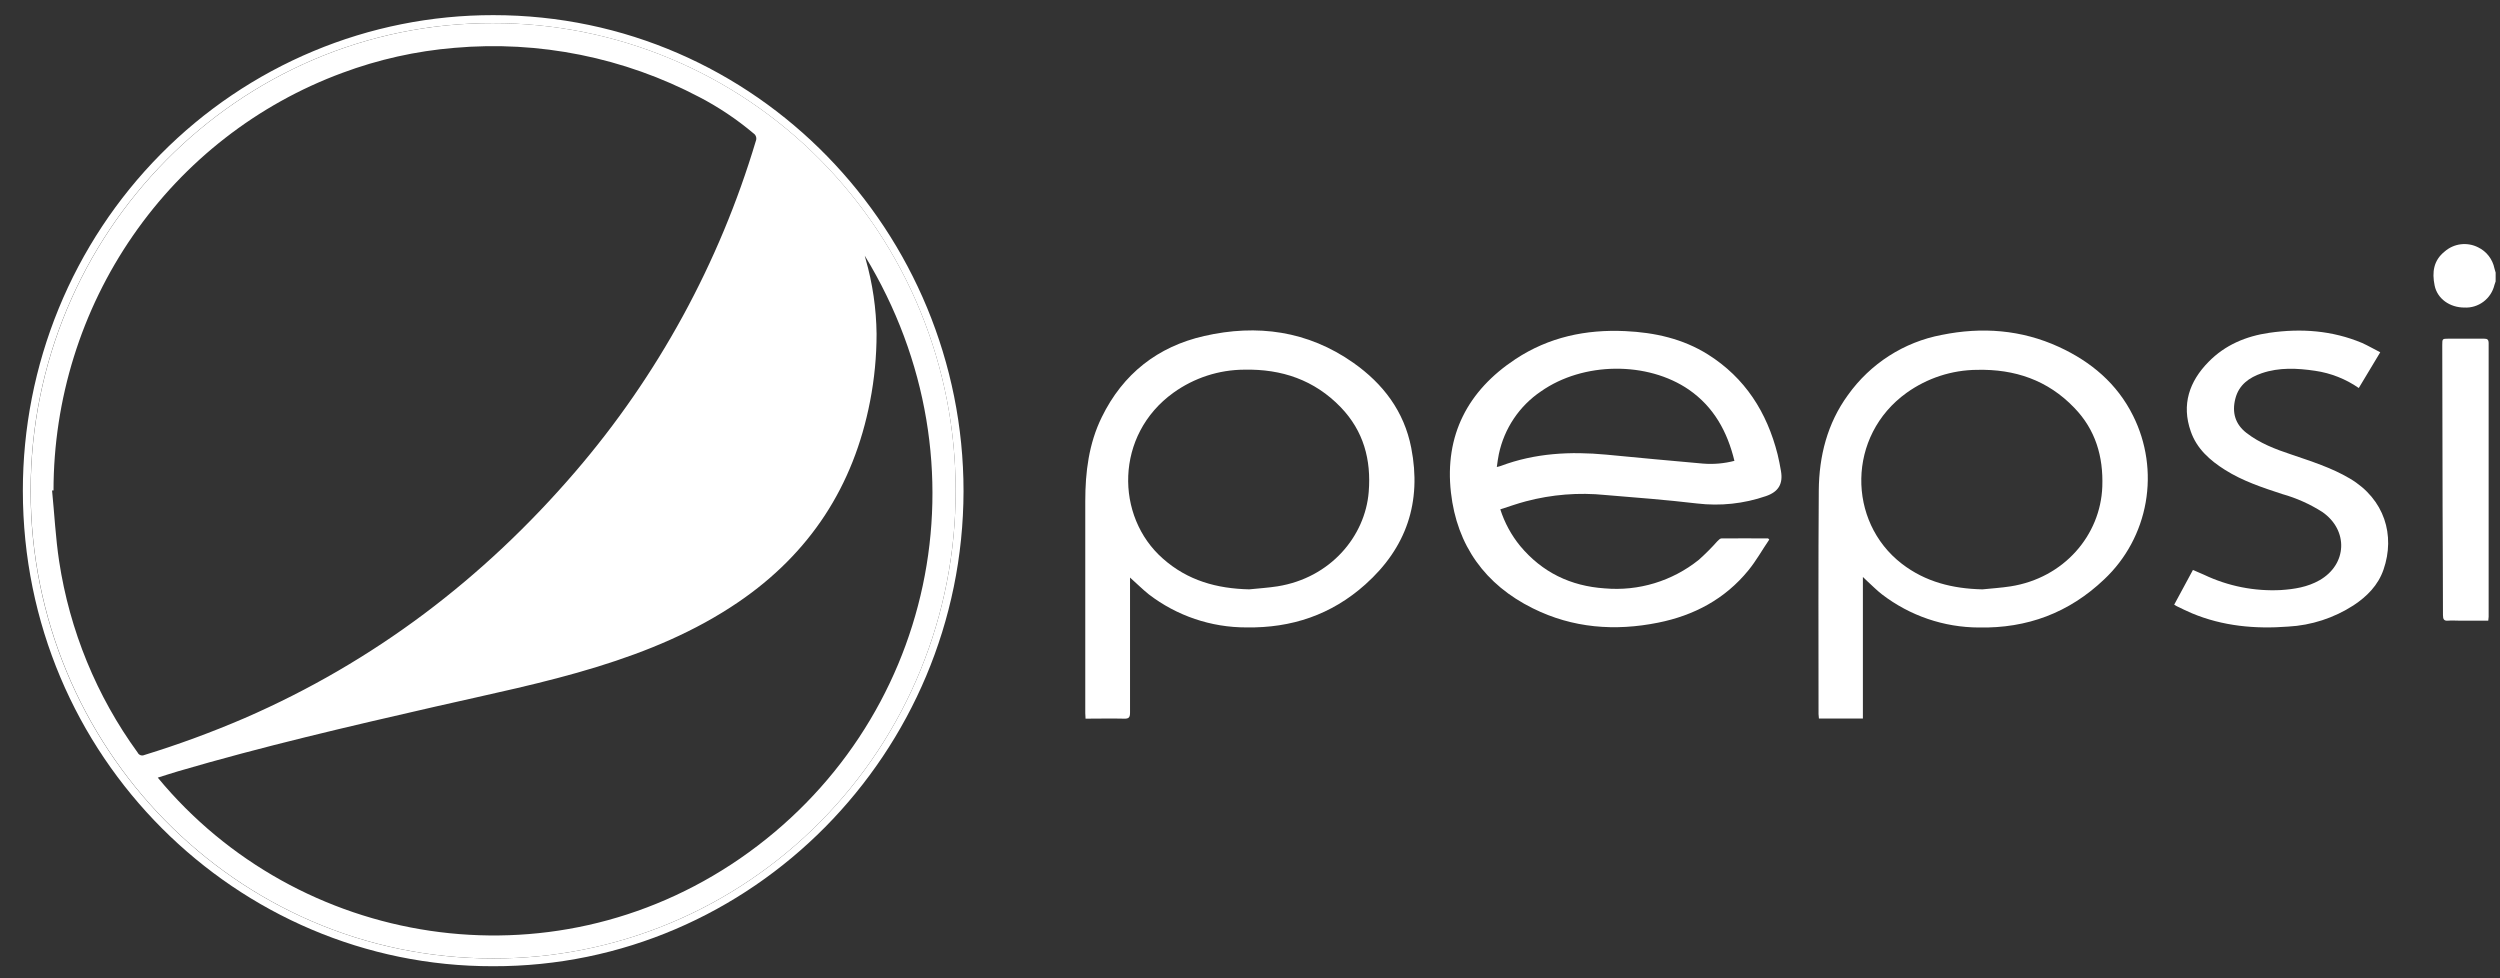 <svg fill="none" height="36" viewBox="0 0 92 36" width="92" xmlns="http://www.w3.org/2000/svg"><rect x="0" y="0" width="92" height="36" fill="#333333" stroke="none"/><g fill="#fff"><path d="m91.839 10.357c-.016.043-.033.088-.044.132-.06.246-.203.464-.405.615-.201.151-.448.227-.699.214-.539 0-.997-.323-1.097-.812-.1-.49-.04-.922.369-1.25.167-.146.374-.239.593-.266.219-.027.442.012.639.112.153.073.287.182.391.317.104.135.176.292.21.46.013.051.029.101.044.153z"/><path d="m55.211 18.744c.158.493.406.951.733 1.35.812.972 1.857 1.473 3.106 1.558 1.247.111 2.489-.266 3.469-1.053.239-.214.466-.441.679-.681.043-.043.099-.104.15-.104.573-.008 1.146 0 1.719 0l.042.043c-.26.379-.481.781-.768 1.131-.864 1.061-2.008 1.663-3.321 1.926-1.585.319-3.142.204-4.61-.527-1.754-.868-2.795-2.309-3.015-4.261-.238-2.107.618-3.75 2.374-4.91 1.23-.812 2.591-1.099 4.043-1.031 1.081.051 2.113.277 3.042.86 1.364.859 2.169 2.123 2.562 3.676.051.201.087.408.124.614.082.475-.095.765-.553.922-.815.281-1.681.373-2.536.271-1.121-.132-2.25-.22-3.376-.312-.981-.099-1.97-.02-2.924.233-.311.082-.617.191-.939.295zm8.616-1.784c-.26-1.077-.76-1.984-1.673-2.618-1.53-1.053-3.897-1.03-5.45.063-.793.536-1.348 1.364-1.547 2.308-.033.149-.048.301-.074.473.069-.018.109-.025.147-.04 1.261-.474 2.563-.539 3.886-.415 1.184.112 2.368.227 3.553.329.389.032.78-.003 1.158-.101z"/><path d="m41.585 21.256v.23 4.74c0 .172-.043.226-.216.221-.467-.012-.934 0-1.421 0 0-.076-.01-.14-.01-.203 0-2.6 0-5.2 0-7.801 0-1.069.13-2.119.606-3.089.781-1.601 2.062-2.598 3.765-2.988 1.952-.446 3.817-.195 5.495.985 1.094.77 1.868 1.784 2.13 3.131.39 1.996-.174 3.672-1.691 5.027-1.249 1.118-2.718 1.606-4.373 1.58-1.298.003-2.562-.424-3.596-1.218-.229-.184-.439-.395-.688-.616zm4.386.432c.347-.036.696-.057 1.041-.111 1.952-.312 3.227-1.843 3.357-3.477.095-1.185-.19-2.238-1.027-3.111-.973-1.01-2.182-1.414-3.552-1.385-.934.004-1.844.3-2.606.847-2.16 1.552-2.148 4.56-.39 6.105.911.81 1.992 1.106 3.177 1.132z"/><path d="m68.56 26.442h-1.624c0-.058-.014-.109-.014-.162 0-2.743-.012-5.487.009-8.23.01-1.268.314-2.469 1.071-3.51.828-1.161 2.066-1.955 3.457-2.216 1.474-.299 2.926-.192 4.308.442 1.18.542 2.144 1.35 2.732 2.537.491.983.653 2.101.462 3.186-.191 1.085-.726 2.077-1.522 2.827-1.301 1.24-2.84 1.81-4.616 1.776-1.288-.004-2.54-.432-3.566-1.219-.193-.149-.363-.325-.544-.488-.042-.038-.082-.079-.159-.153v5.21zm4.388-4.753c.346-.036.696-.057 1.041-.111 1.963-.307 3.31-1.88 3.376-3.67.04-1.113-.252-2.095-1.027-2.897-.978-1.024-2.198-1.433-3.581-1.401-.929.007-1.834.302-2.593.845-2.201 1.58-2.188 4.74-.178 6.29.868.67 1.872.918 2.955.943z"/><path d="m87.594 12.962-.791 1.317c-.479-.332-1.028-.549-1.603-.633-.661-.098-1.323-.132-1.967.088-.461.159-.841.424-.972.935-.131.511-.006.942.411 1.264.49.379 1.063.598 1.641.79.739.254 1.486.486 2.165.889 1.279.76 1.671 2.091 1.236 3.348-.199.578-.609.99-1.105 1.317-.723.467-1.552.736-2.408.782-1.211.092-2.401-.015-3.538-.49-.191-.079-.376-.174-.563-.263-.031-.016-.061-.034-.09-.054l.69-1.278c.143.062.277.118.41.178.883.42 1.855.613 2.829.562.493-.033.977-.109 1.416-.359 1.023-.581 1.076-1.843.105-2.515-.456-.29-.952-.512-1.472-.658-.726-.238-1.452-.477-2.107-.89-.554-.349-1.041-.779-1.26-1.415-.349-.989-.052-1.843.651-2.558.613-.628 1.386-.949 2.239-1.072 1.171-.169 2.315-.087 3.417.375.221.1.432.224.666.342z"/><path d="m18.14 35.557c-9.414.017-17.296-7.714-17.299-17.496-.001-2.3.447-4.578 1.317-6.703.87-2.125 2.146-4.056 3.753-5.681 1.608-1.626 3.517-2.915 5.617-3.793 2.101-.879 4.352-1.329 6.625-1.327 9.688 0 17.305 8.003 17.305 17.52-.017 9.638-7.8 17.506-17.319 17.48zm0-34.705c-9.393-.017-17.016 7.737-17.014 17.214 0 9.369 7.491 17.205 17.027 17.205 2.235.003 4.449-.44 6.515-1.303s3.942-2.132 5.523-3.731c1.581-1.599 2.834-3.498 3.688-5.589.854-2.09 1.292-4.33 1.288-6.592.001-2.262-.439-4.501-1.294-6.591-.856-2.089-2.11-3.987-3.692-5.585-1.581-1.598-3.459-2.865-5.525-3.727-2.066-.863-4.28-1.305-6.515-1.3z"/><path d="m91.568 22.84h-1.079c-.13 0-.26-.011-.39 0-.161.017-.198-.051-.198-.204 0-1.33-.01-2.66-.014-3.99-.005-1.983-.009-3.965-.012-5.947 0-.234 0-.234.233-.236h1.301c.13 0 .173.035.173.172v10.063c-.006.036-.01.071-.014.141z"/><path d="m18.143.852c2.235-.004 4.449.438 6.515 1.3 2.066.863 3.943 2.129 5.525 3.727 1.581 1.598 2.836 3.496 3.691 5.585.856 2.089 1.295 4.329 1.294 6.591.003 2.262-.435 4.502-1.288 6.592-.854 2.09-2.107 3.989-3.687 5.589-1.58 1.599-3.457 2.867-5.522 3.731-2.066.864-4.279 1.307-6.514 1.304-9.536 0-17.024-7.835-17.027-17.205-.003-9.477 7.621-17.231 17.014-17.214zm-16.174 17.196h-.053c.086.869.13 1.742.26 2.604.387 2.549 1.379 4.966 2.89 7.043.021.044.058.078.104.095s.095.015.14-.005c1.256-.386 2.49-.841 3.698-1.361 4.75-2.067 8.78-5.125 12.163-9.064 3.038-3.535 5.302-7.681 6.642-12.166.022-.051.026-.107.01-.16-.016-.053-.05-.098-.096-.128-.613-.516-1.28-.963-1.989-1.332-2.774-1.459-5.902-2.088-9.017-1.813-1.41.117-2.798.427-4.126.922-3.114 1.15-5.804 3.241-7.704 5.99-1.901 2.749-2.92 6.022-2.921 9.377zm29.853-8.641c.012.045.022.091.035.132.255.893.39 1.817.401 2.747 0.0.832-.08 1.663-.239 2.479-.607 3.141-2.223 5.605-4.848 7.393-1.595 1.086-3.353 1.812-5.182 2.377-1.962.606-3.972 1.011-5.971 1.469-3.173.727-6.343 1.463-9.47 2.381-.245.072-.488.153-.742.232 5.15 6.233 14.418 7.801 21.422 2.98 7.126-4.909 9.289-14.494 4.594-22.189z"/></g></svg>